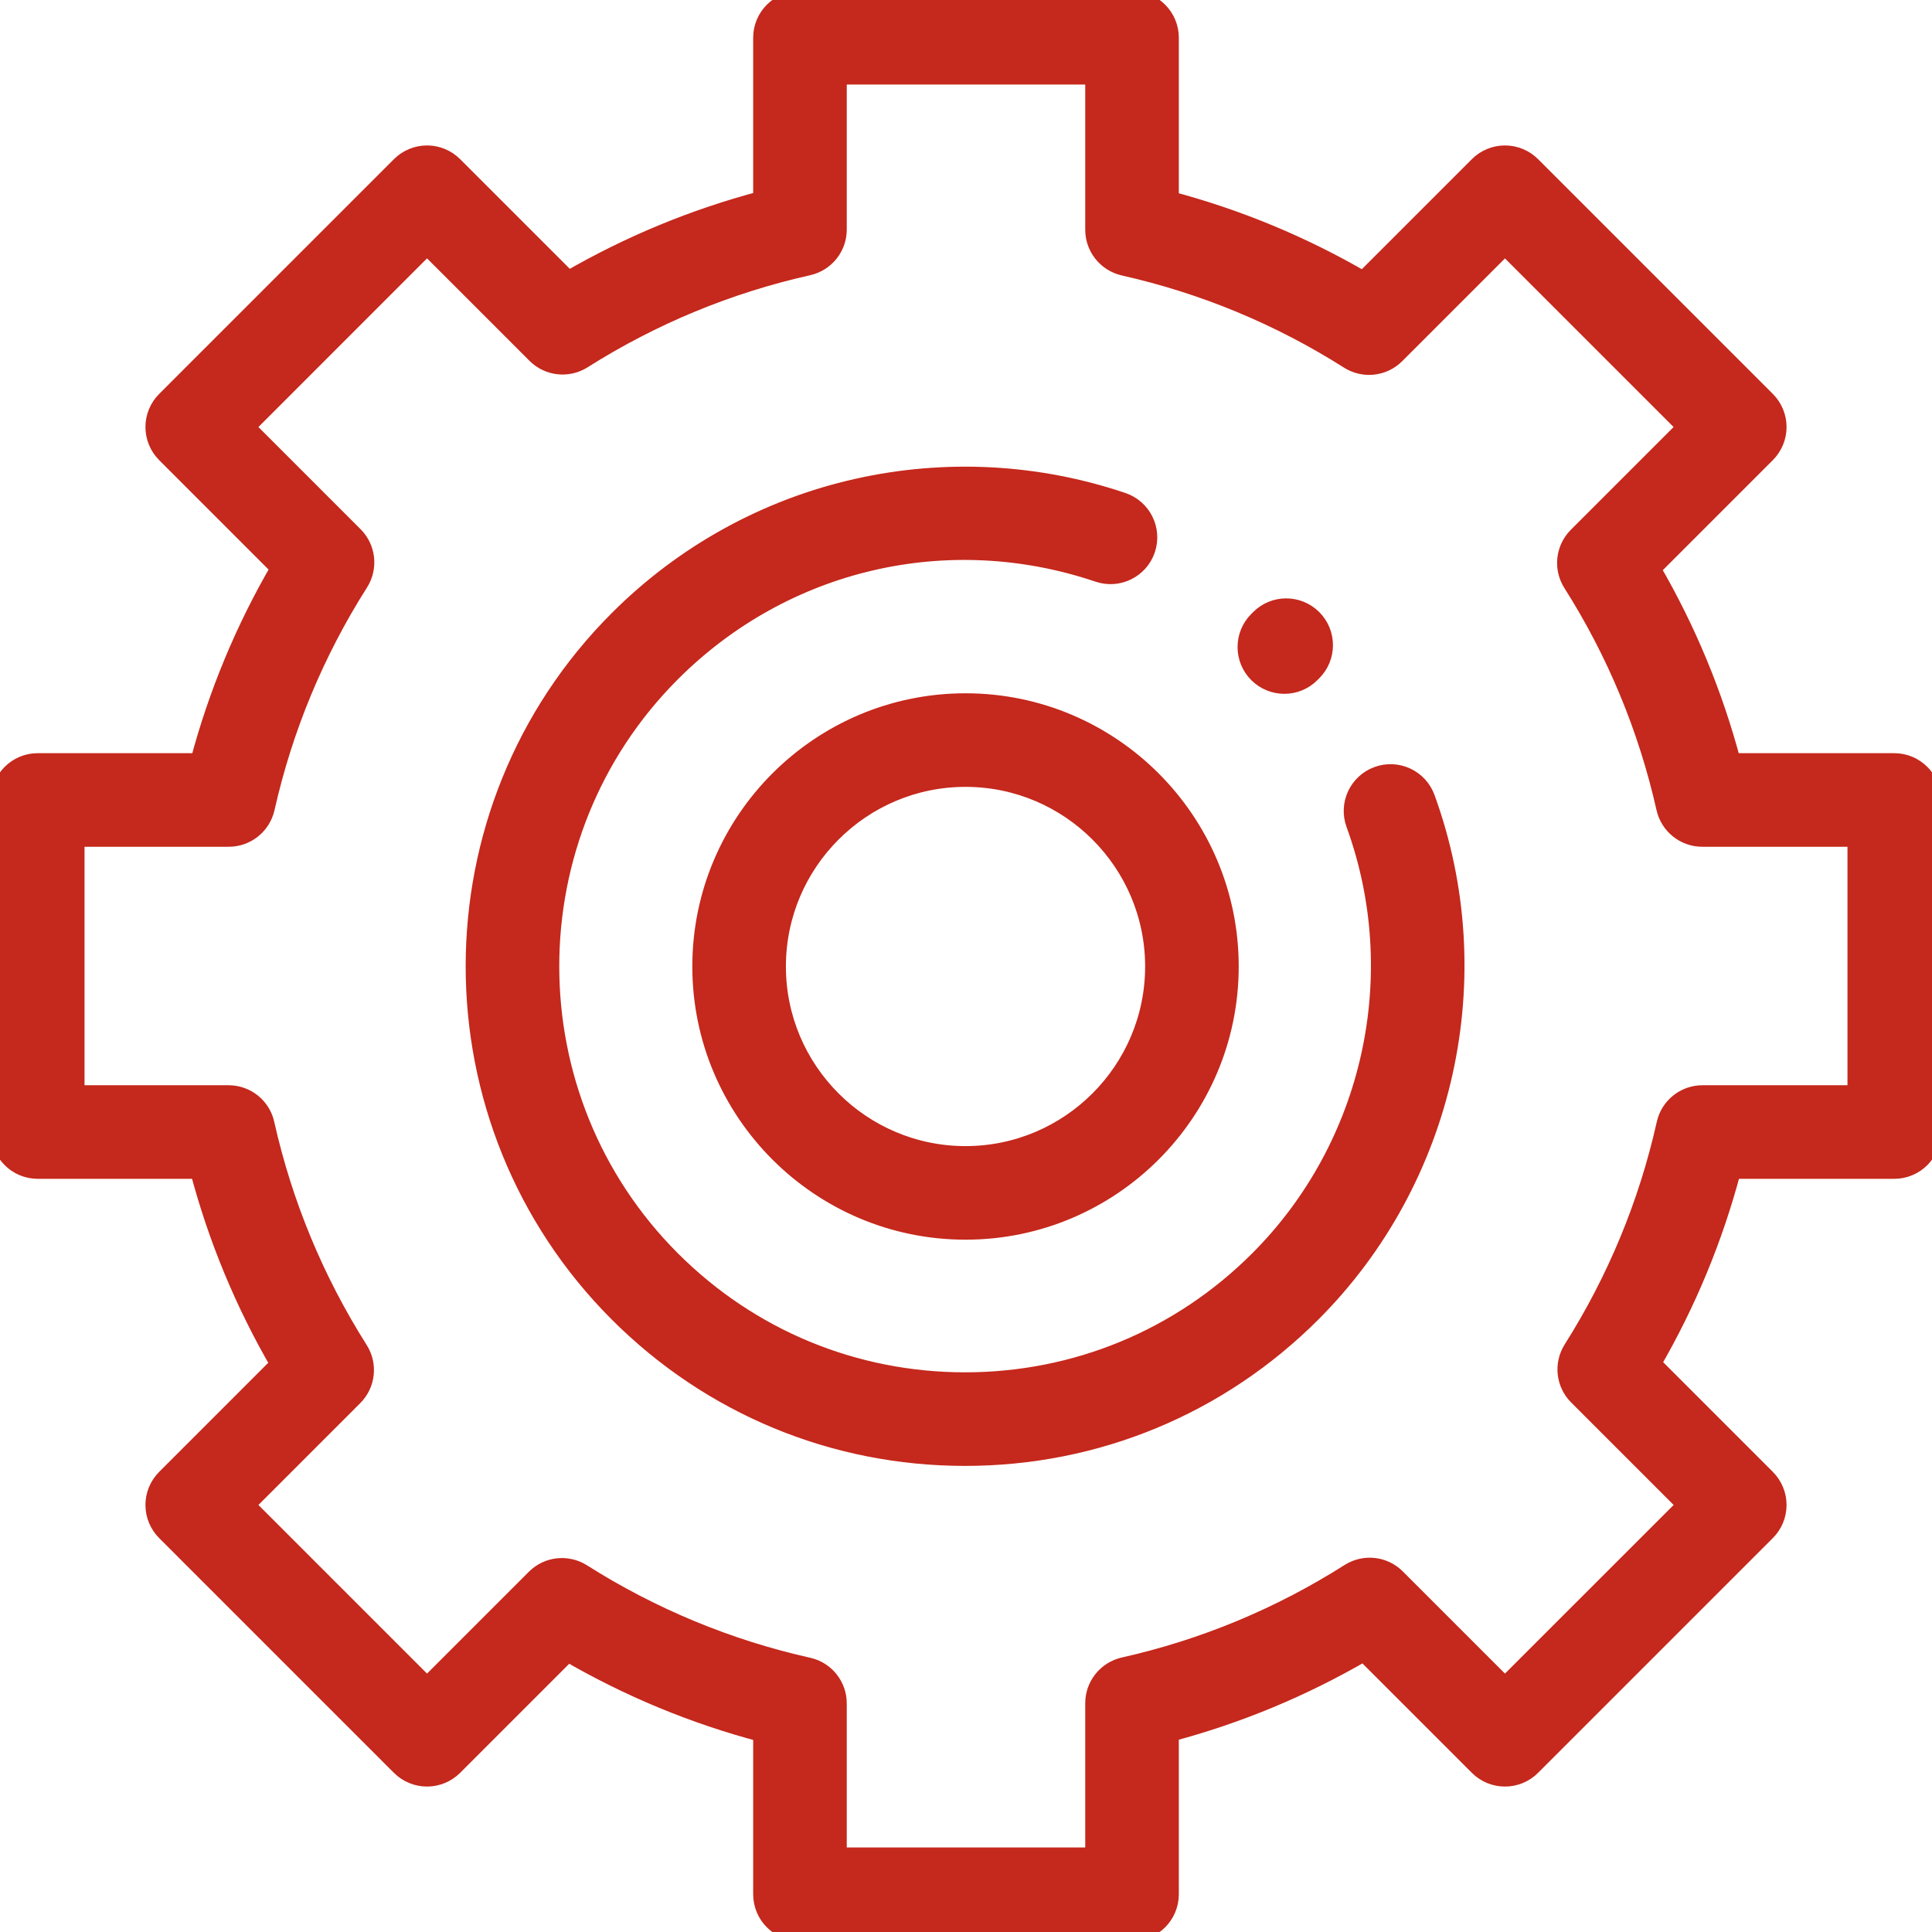 <?xml version="1.0" encoding="UTF-8"?>
<svg width="32px" height="32px" viewBox="0 0 32 32" version="1.1" xmlns="http://www.w3.org/2000/svg" xmlns:xlink="http://www.w3.org/1999/xlink">
    <!-- Generator: Sketch 63.1 (92452) - https://sketch.com -->
    <title>Settings</title>
    <desc>Created with Sketch.</desc>
    <g id="Settings" stroke="none" stroke-width="1" fill="none" fill-rule="evenodd">
        <path d="M18.75,0 C19.095,0 19.375,0.28 19.375,0.625 L19.375,3.316 C20.499,3.614 21.574,4.06 22.581,4.646 L24.485,2.742 C24.602,2.625 24.761,2.559 24.927,2.559 C25.093,2.559 25.252,2.625 25.369,2.742 L29.258,6.631 C29.375,6.748 29.441,6.907 29.441,7.073 C29.441,7.239 29.375,7.397 29.258,7.515 L27.354,9.419 C27.94,10.426 28.386,11.501 28.684,12.625 L31.375,12.625 C31.72,12.625 32,12.905 32,13.25 L32,18.75 C32,19.095 31.72,19.375 31.375,19.375 L28.688,19.375 C28.391,20.501 27.946,21.578 27.36,22.587 L29.258,24.485 C29.375,24.603 29.441,24.761 29.441,24.927 C29.441,25.093 29.375,25.252 29.258,25.369 L25.369,29.258 C25.125,29.502 24.729,29.502 24.485,29.258 L22.591,27.364 C21.581,27.953 20.503,28.401 19.375,28.7 L19.375,31.375 C19.375,31.72 19.095,32 18.75,32 L13.25,32 C12.905,32 12.625,31.72 12.625,31.375 L12.625,28.704 C11.495,28.406 10.415,27.958 9.403,27.37 L7.515,29.258 C7.397,29.375 7.239,29.441 7.073,29.441 C6.907,29.441 6.748,29.375 6.631,29.258 L2.742,25.369 C2.625,25.252 2.559,25.093 2.559,24.927 C2.559,24.761 2.625,24.603 2.742,24.485 L4.63,22.597 C4.042,21.585 3.594,20.505 3.296,19.375 L0.625,19.375 C0.28,19.375 0,19.095 0,18.75 L0,13.25 C0,12.905 0.28,12.625 0.625,12.625 L3.3,12.625 C3.599,11.497 4.047,10.419 4.636,9.409 L2.742,7.515 C2.625,7.397 2.559,7.239 2.559,7.073 C2.559,6.907 2.625,6.748 2.742,6.631 L6.631,2.742 C6.748,2.625 6.907,2.559 7.073,2.559 C7.239,2.559 7.397,2.625 7.515,2.742 L9.413,4.64 C10.422,4.054 11.499,3.609 12.625,3.312 L12.625,0.625 C12.625,0.28 12.905,0 13.25,0 L18.75,0 Z M18.125,1.25 L13.875,1.25 L13.875,3.802 C13.875,4.095 13.672,4.348 13.386,4.412 C12.06,4.709 10.803,5.229 9.652,5.957 C9.405,6.113 9.082,6.077 8.876,5.87 L7.073,4.067 L4.068,7.073 L5.867,8.872 C6.074,9.079 6.109,9.402 5.953,9.649 C5.221,10.801 4.699,12.059 4.4,13.387 C4.335,13.672 4.082,13.875 3.79,13.875 L1.25,13.875 L1.25,18.125 L3.786,18.125 C4.079,18.125 4.333,18.328 4.396,18.614 C4.694,19.944 5.216,21.203 5.947,22.358 C6.103,22.605 6.068,22.927 5.861,23.134 L4.068,24.927 L7.073,27.932 L8.866,26.139 C9.073,25.932 9.395,25.897 9.642,26.053 C10.797,26.784 12.056,27.306 13.386,27.604 C13.672,27.667 13.875,27.921 13.875,28.214 L13.875,30.75 L18.125,30.75 L18.125,28.21 C18.125,27.918 18.328,27.665 18.613,27.6 C19.941,27.302 21.199,26.779 22.351,26.048 C22.598,25.891 22.921,25.926 23.128,26.133 L24.927,27.932 L27.933,24.927 L26.13,23.124 C25.923,22.918 25.887,22.595 26.043,22.348 C26.771,21.197 27.291,19.94 27.588,18.614 C27.652,18.328 27.905,18.125 28.198,18.125 L30.75,18.125 L30.75,13.875 L28.194,13.875 C27.902,13.875 27.649,13.672 27.584,13.387 C27.286,12.063 26.766,10.808 26.037,9.658 C25.881,9.411 25.917,9.089 26.123,8.882 L27.932,7.073 L24.927,4.068 L23.118,5.877 C22.911,6.083 22.589,6.119 22.342,5.963 C21.192,5.234 19.937,4.714 18.613,4.416 C18.328,4.351 18.125,4.098 18.125,3.806 L18.125,1.25 Z M18.593,8.308 C18.92,8.419 19.096,8.774 18.985,9.101 C18.875,9.427 18.52,9.603 18.193,9.492 C15.695,8.648 12.986,9.281 11.123,11.144 C8.443,13.824 8.443,18.186 11.123,20.866 C12.422,22.165 14.148,22.88 15.985,22.88 C17.821,22.88 19.547,22.165 20.846,20.866 C22.729,18.983 23.356,16.15 22.444,13.646 C22.326,13.322 22.493,12.963 22.818,12.845 C23.142,12.727 23.501,12.894 23.619,13.219 C24.696,16.176 23.955,19.525 21.73,21.75 C20.195,23.285 18.155,24.13 15.985,24.13 C13.814,24.13 11.774,23.285 10.239,21.75 C7.071,18.582 7.071,13.427 10.239,10.26 C11.331,9.168 12.701,8.413 14.201,8.077 C15.66,7.75 17.179,7.83 18.593,8.308 Z M15.992,11.633 C18.405,11.633 20.367,13.595 20.367,16.008 C20.367,18.42 18.405,20.383 15.992,20.383 C13.58,20.383 11.617,18.42 11.617,16.008 C11.617,13.595 13.58,11.633 15.992,11.633 Z M15.992,12.883 C14.269,12.883 12.867,14.285 12.867,16.008 C12.867,17.731 14.269,19.133 15.992,19.133 C17.715,19.133 19.117,17.731 19.117,16.008 C19.117,14.285 17.715,12.883 15.992,12.883 Z M21.745,10.244 C21.989,10.488 21.989,10.884 21.745,11.128 L21.715,11.158 C21.593,11.281 21.433,11.342 21.273,11.342 C21.113,11.342 20.953,11.281 20.831,11.159 C20.587,10.915 20.587,10.519 20.831,10.275 L20.861,10.245 C21.105,10 21.5,10 21.745,10.244 Z" id="Combined-Shape-Copy-4" stroke="#C5281C" stroke-width="0.3" fill="#C5281C" fill-rule="nonzero"></path>
    </g>
</svg>